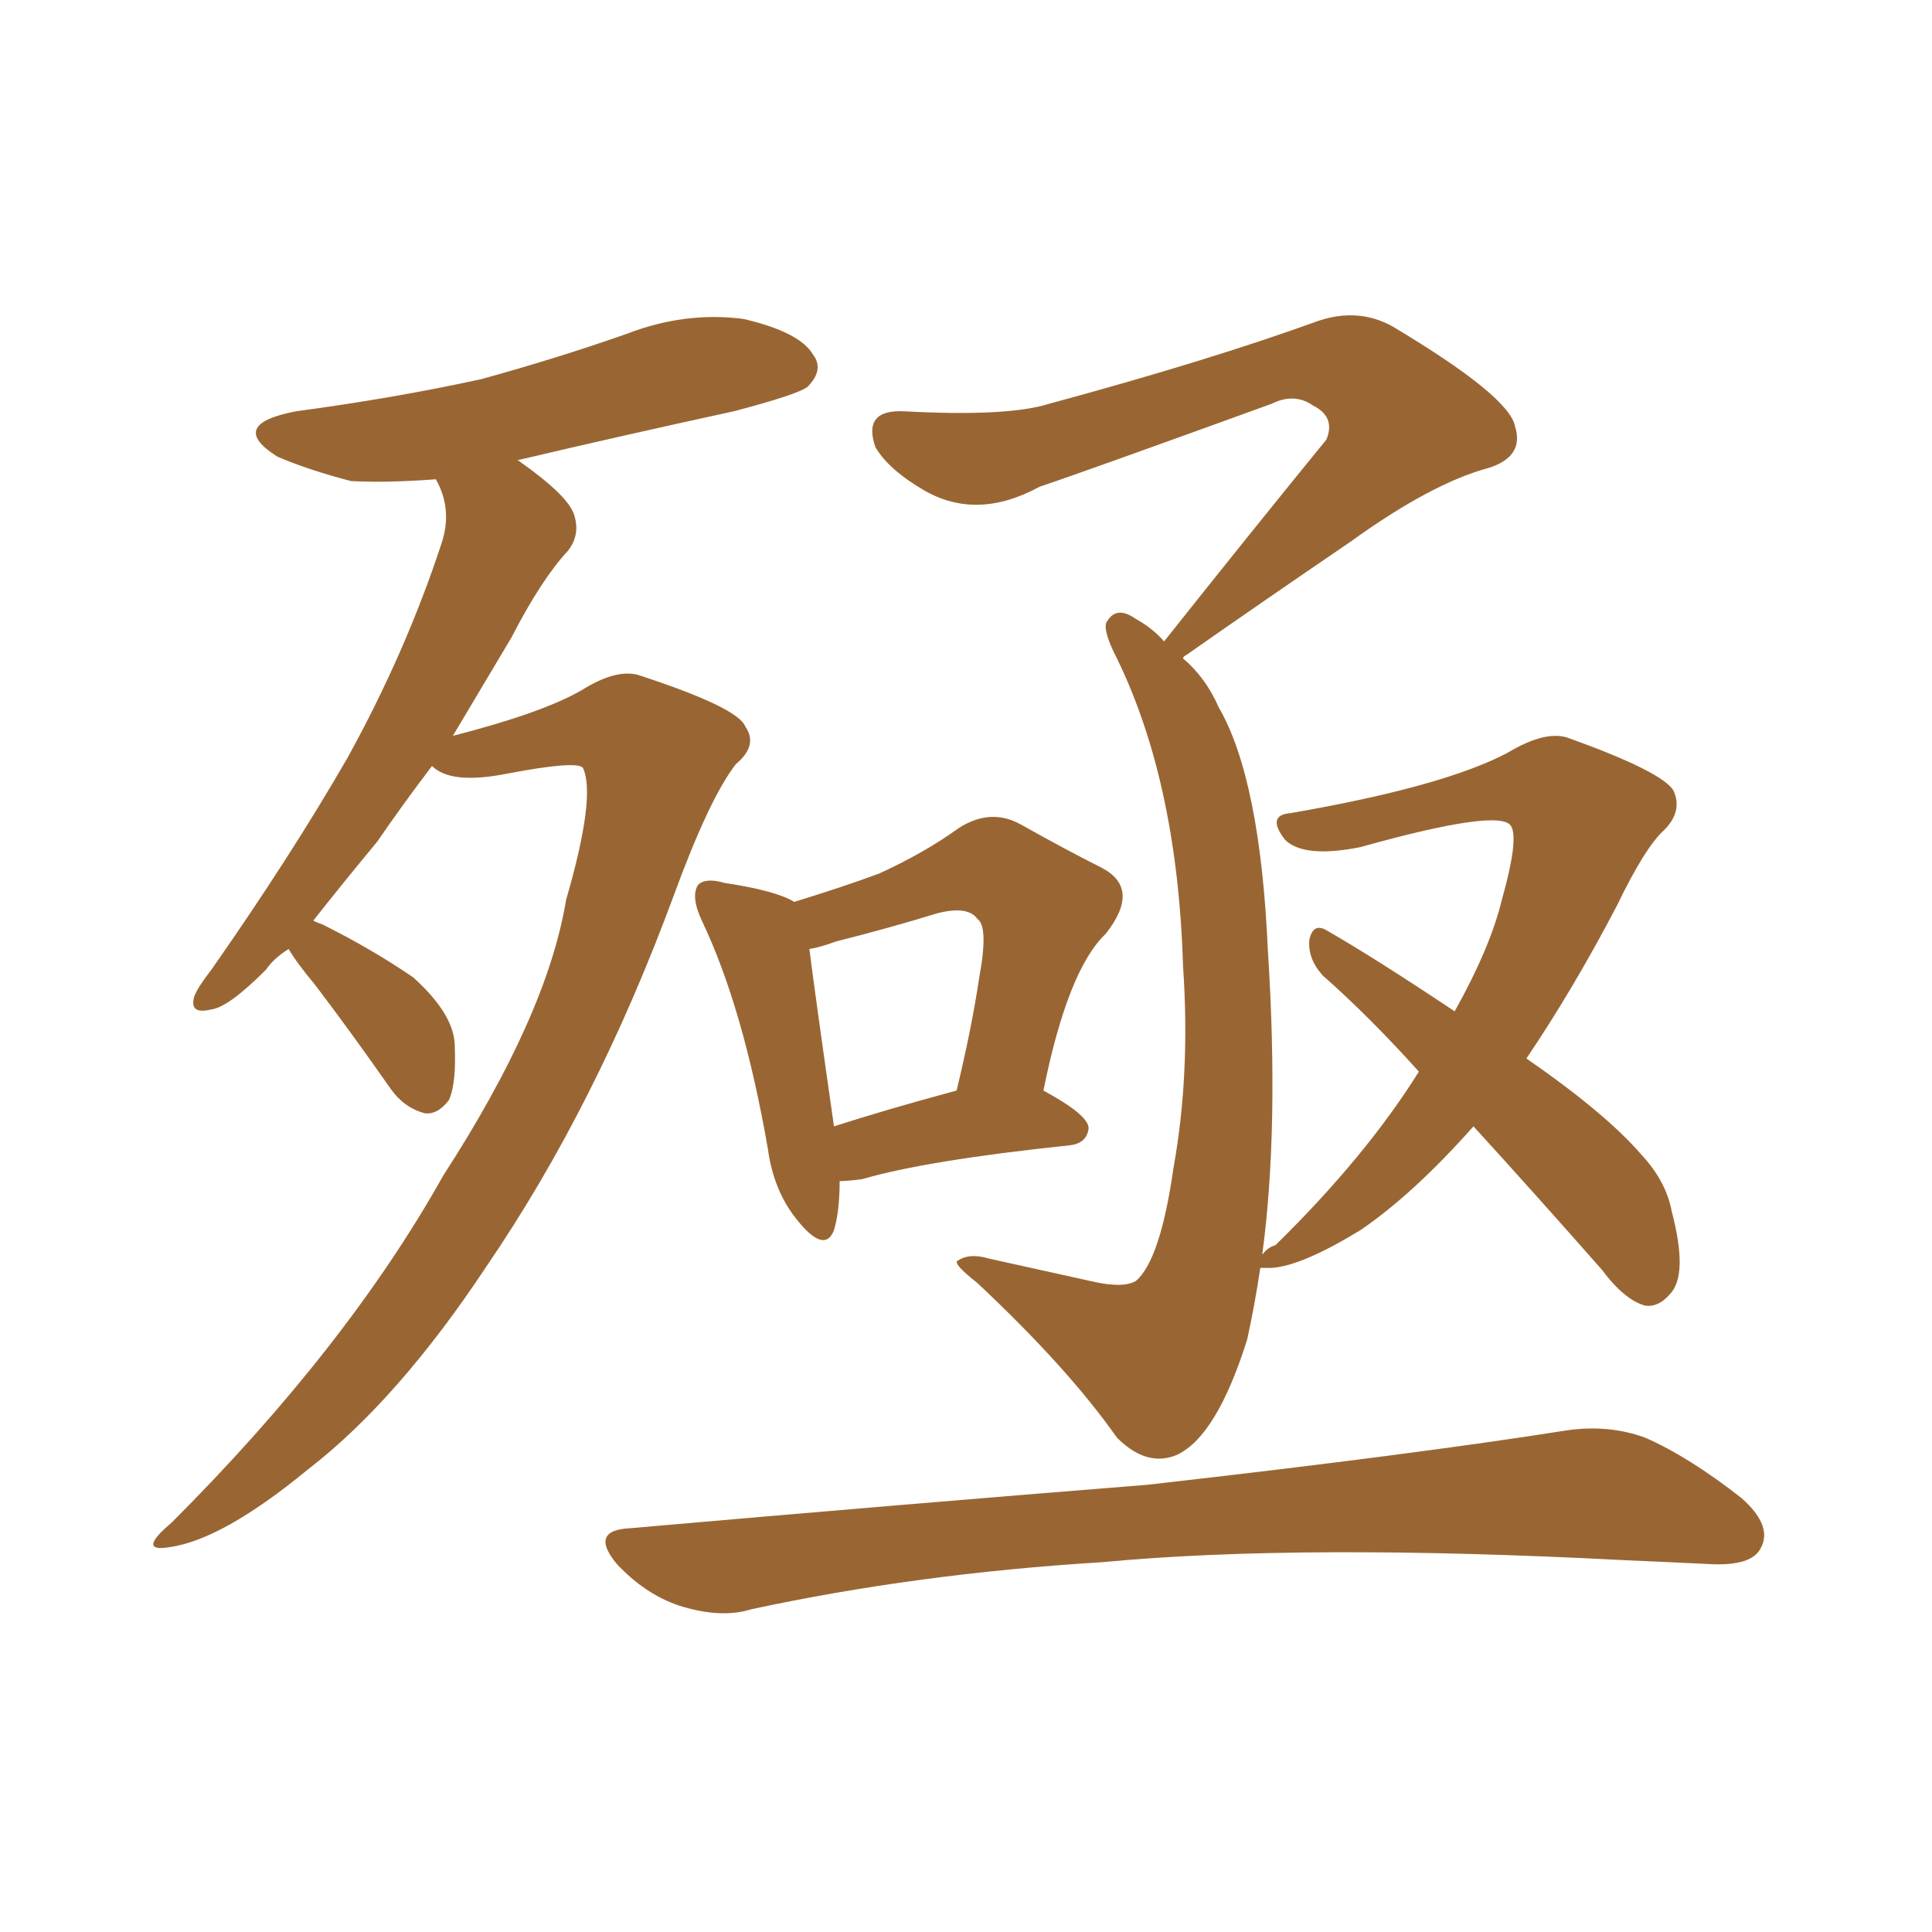 <svg xmlns="http://www.w3.org/2000/svg" xmlns:xlink="http://www.w3.org/1999/xlink" width="150" height="150"><path fill="#996633" padding="10" d="M22.41 73.68L22.41 73.68Q21.24 74.41 20.65 75.29L20.65 75.29Q17.72 78.22 16.41 78.37L16.41 78.37Q14.65 78.81 15.09 77.34L15.09 77.34Q15.38 76.61 16.41 75.29L16.41 75.29Q22.56 66.50 26.95 58.89L26.95 58.89Q31.49 50.68 34.28 42.19L34.28 42.19Q35.16 39.55 33.84 37.21L33.84 37.21Q30.03 37.50 27.25 37.35L27.25 37.35Q23.88 36.47 21.53 35.45L21.53 35.45Q17.58 32.96 23.00 31.93L23.00 31.93Q30.62 30.91 37.35 29.44L37.35 29.44Q43.21 27.83 48.63 25.93L48.63 25.93Q53.17 24.17 57.71 24.76L57.71 24.76Q62.11 25.78 63.13 27.54L63.13 27.54Q64.01 28.71 62.70 30.03L62.70 30.03Q61.96 30.62 56.98 31.93L56.98 31.93Q48.19 33.84 40.14 35.74L40.14 35.74Q40.28 35.74 40.43 35.89L40.43 35.89Q43.95 38.38 44.53 39.84L44.53 39.84Q45.12 41.46 44.09 42.77L44.09 42.77Q42.04 44.97 39.70 49.51L39.70 49.51Q37.35 53.47 35.16 57.13L35.16 57.13Q42.04 55.37 45.12 53.61L45.12 53.61Q47.90 51.86 49.66 52.44L49.66 52.44Q57.28 54.93 57.86 56.40L57.86 56.40Q58.89 57.86 57.13 59.33L57.13 59.33Q55.08 61.96 52.29 69.58L52.29 69.58Q46.29 85.84 37.79 98.29L37.79 98.29Q30.91 108.69 23.88 114.11L23.88 114.11Q17.29 119.53 13.18 120.12L13.18 120.12Q10.55 120.56 13.33 118.21L13.33 118.21Q26.95 104.59 34.42 91.26L34.42 91.26Q42.48 78.81 43.95 69.87L43.95 69.87Q46.29 61.82 45.26 59.62L45.26 59.62Q44.82 59.03 39.40 60.06L39.40 60.06Q35.01 60.94 33.54 59.47L33.54 59.47Q31.20 62.55 29.30 65.33L29.30 65.33Q26.51 68.70 24.32 71.48L24.32 71.48Q24.61 71.63 25.05 71.78L25.05 71.78Q28.86 73.68 32.08 75.88L32.08 75.88Q35.16 78.66 35.30 81.01L35.30 81.01Q35.45 84.08 34.86 85.40L34.86 85.40Q33.98 86.57 32.96 86.43L32.96 86.43Q31.35 85.99 30.32 84.52L30.32 84.52Q27.25 80.13 24.46 76.46L24.46 76.46Q23.00 74.71 22.41 73.68ZM65.19 91.70L65.19 91.70Q65.19 94.04 64.75 95.51L64.75 95.51Q64.01 97.41 61.82 94.63L61.82 94.63Q60.06 92.43 59.62 89.21L59.62 89.21Q57.71 78.22 54.49 71.48L54.49 71.48Q53.61 69.58 54.20 68.70L54.20 68.70Q54.79 68.12 56.25 68.55L56.25 68.55Q60.21 69.14 61.67 70.02L61.67 70.02Q65.48 68.85 68.26 67.82L68.26 67.82Q71.78 66.21 74.41 64.31L74.41 64.31Q76.90 62.70 79.25 64.01L79.25 64.01Q82.91 66.06 85.55 67.38L85.55 67.38Q88.62 68.99 85.84 72.51L85.84 72.51Q82.91 75.29 81.01 84.67L81.01 84.67Q84.52 86.57 84.52 87.60L84.52 87.60Q84.38 88.77 83.06 88.92L83.06 88.92Q71.92 90.09 66.94 91.55L66.94 91.55Q65.77 91.70 65.19 91.70ZM64.75 87.45L64.75 87.45Q68.85 86.13 74.27 84.67L74.27 84.67Q75.44 79.83 76.03 75.88L76.03 75.88Q76.76 71.92 75.88 71.34L75.88 71.34Q75.15 70.31 72.80 70.90L72.80 70.90Q68.99 72.07 64.89 73.10L64.89 73.10Q63.72 73.54 62.84 73.68L62.84 73.68Q63.28 77.20 64.75 87.45ZM114.40 87.45L114.40 87.45Q109.72 92.72 105.62 95.51L105.62 95.51Q101.07 98.29 98.73 98.44L98.73 98.44Q97.85 98.44 97.85 98.44L97.85 98.44Q97.41 101.37 96.83 104.00L96.83 104.00Q94.48 111.47 91.41 112.94L91.41 112.94Q89.06 113.96 86.72 111.62L86.72 111.62Q82.91 106.20 75.88 99.61L75.88 99.61Q73.83 98.00 74.41 97.85L74.41 97.85Q75.29 97.27 76.76 97.71L76.76 97.71Q80.71 98.58 84.67 99.46L84.67 99.46Q87.16 100.05 88.18 99.46L88.18 99.46Q90.09 97.85 91.11 90.67L91.11 90.67Q92.43 83.35 91.85 75L91.85 75Q91.41 60.35 86.43 50.54L86.43 50.54Q85.55 48.63 85.99 48.19L85.99 48.19Q86.72 47.02 88.18 48.05L88.18 48.05Q89.50 48.78 90.38 49.80L90.38 49.80Q97.12 41.31 102.98 34.13L102.98 34.13Q103.71 32.37 101.95 31.49L101.95 31.49Q100.49 30.47 98.73 31.35L98.73 31.35Q83.79 36.77 80.71 37.79L80.71 37.79Q75.88 40.43 71.78 38.09L71.78 38.09Q68.99 36.47 67.97 34.72L67.97 34.72Q66.94 31.79 70.17 31.93L70.17 31.93Q78.22 32.37 81.45 31.35L81.45 31.35Q93.90 27.98 102.39 24.90L102.39 24.90Q105.47 23.88 108.11 25.34L108.11 25.34Q117.19 30.76 117.63 33.11L117.63 33.11Q118.36 35.45 115.58 36.33L115.58 36.33Q111.18 37.50 104.88 42.04L104.88 42.04Q98.00 46.73 92.14 50.83L92.14 50.83Q91.85 50.98 91.85 51.12L91.85 51.12Q93.60 52.59 94.63 54.93L94.63 54.93Q97.85 60.50 98.44 73.83L98.44 73.83Q99.32 87.60 98.00 97.41L98.00 97.41Q98.44 96.83 99.02 96.68L99.02 96.68Q106.05 89.79 110.16 83.20L110.16 83.20Q106.35 78.96 102.69 75.73L102.69 75.73Q101.51 74.41 101.66 72.95L101.66 72.95Q101.95 71.63 102.98 72.22L102.98 72.22Q106.79 74.41 112.94 78.52L112.94 78.52Q115.72 73.54 116.60 69.87L116.60 69.87Q117.92 65.19 117.33 64.16L117.33 64.16Q116.60 62.70 105.62 65.77L105.62 65.77Q101.22 66.65 99.76 65.19L99.76 65.19Q98.29 63.28 100.20 63.13L100.20 63.13Q112.06 61.08 117.04 58.45L117.04 58.45Q119.97 56.69 121.73 57.28L121.73 57.28Q129.05 59.91 129.93 61.38L129.93 61.38Q130.66 62.99 129.20 64.45L129.20 64.45Q127.73 65.77 125.54 70.31L125.54 70.31Q122.17 76.76 118.51 82.18L118.51 82.18Q124.66 86.43 127.44 89.65L127.44 89.65Q129.35 91.70 129.79 94.04L129.79 94.04Q131.10 99.02 129.64 100.49L129.64 100.49Q128.76 101.51 127.73 101.37L127.73 101.37Q126.12 100.93 124.37 98.58L124.37 98.58Q118.95 92.43 114.40 87.45ZM48.93 118.65L48.93 118.65L48.93 118.65Q70.61 116.75 89.06 115.28L89.06 115.28Q109.72 112.94 121.73 111.04L121.73 111.04Q124.95 110.60 127.73 111.62L127.73 111.62Q131.10 113.09 135.21 116.31L135.21 116.31Q137.70 118.51 136.67 120.26L136.67 120.26Q135.94 121.58 132.86 121.44L132.86 121.44Q129.79 121.29 126.27 121.14L126.27 121.14Q101.07 119.82 85.55 121.29L85.55 121.29Q71.19 122.17 58.30 124.95L58.30 124.95Q55.96 125.68 52.73 124.66L52.73 124.66Q50.10 123.78 47.90 121.44L47.90 121.44Q45.70 118.80 48.93 118.65Z"/></svg>